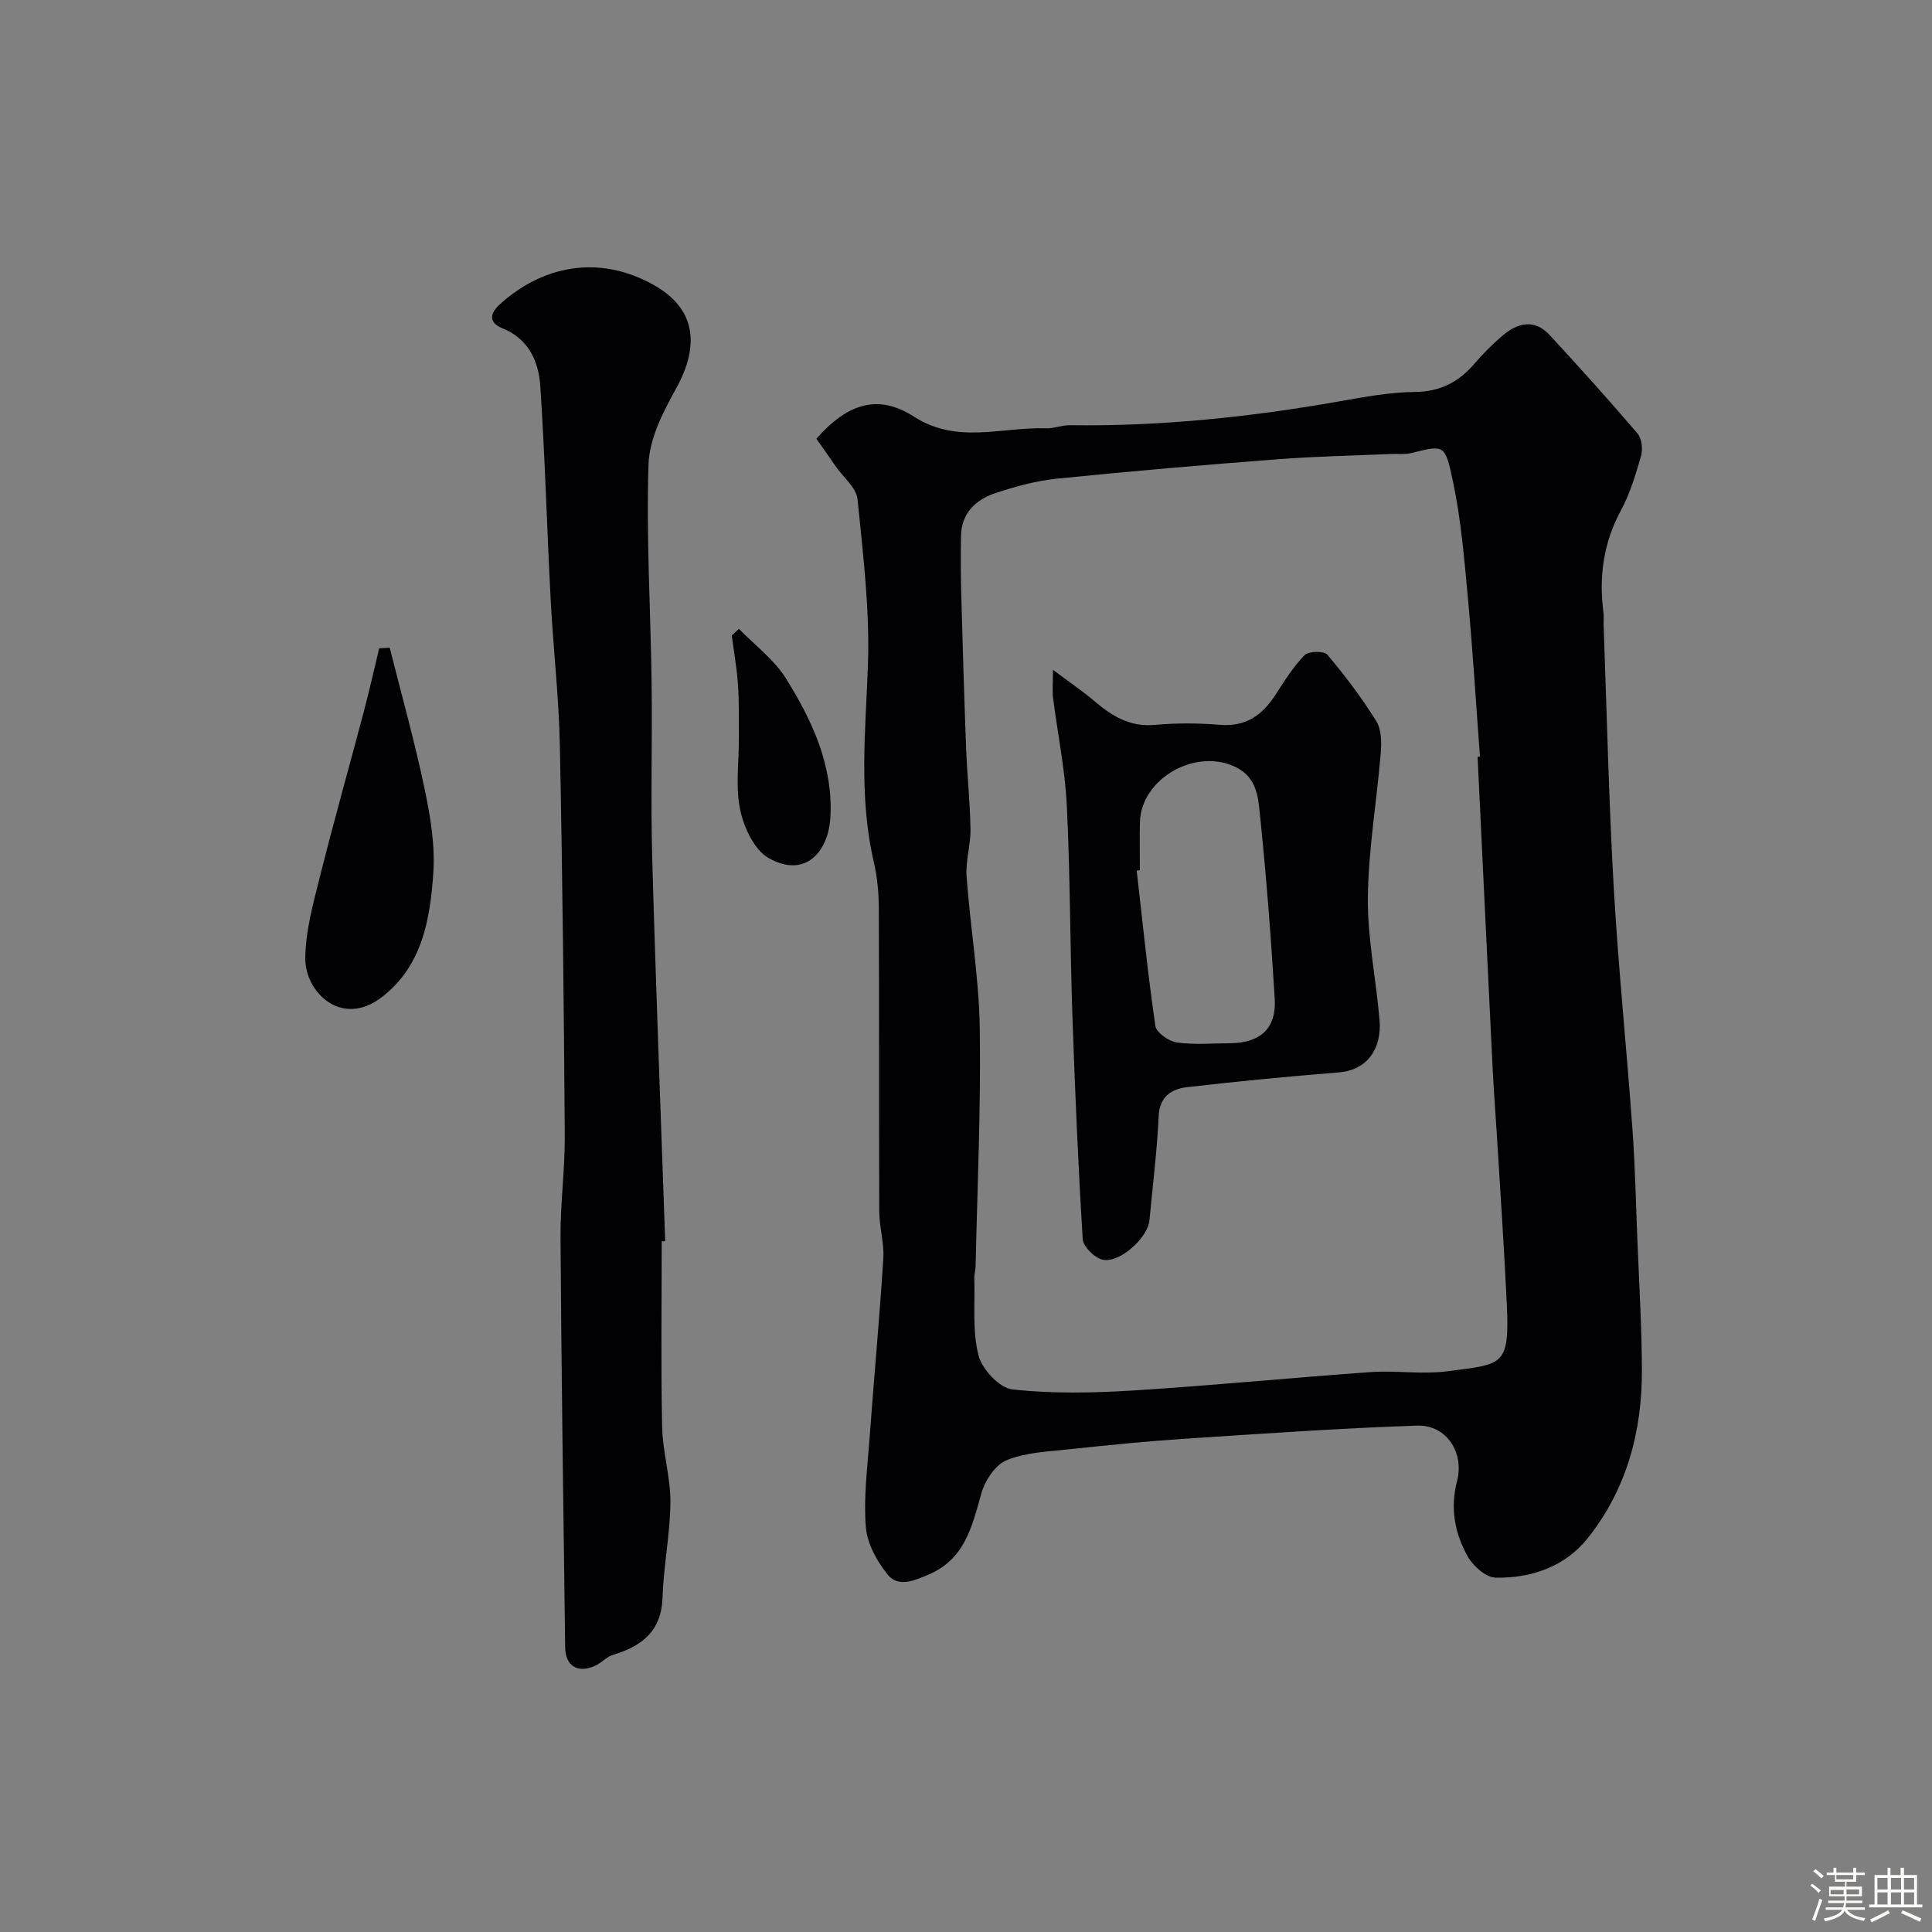 <svg enable-background="new 0 0 400 400" viewBox="0 0 400 400" xmlns="http://www.w3.org/2000/svg"><rect x="0" y="0" width="400" height="400" fill="#808080" stroke="none"/><path d="m374.8 390.4.4-.4c.7.5 1.3 1 1.8 1.4l-.5.5c-.5-.6-1.1-1.1-1.7-1.5zm1 7.3-.6-.3c.5-1.4 1.1-2.8 1.5-4.3.2.1.4.2.6.3-.5 1.3-1 2.8-1.5 4.3zm-.4-10.3.5-.4c.4.3 1 .8 1.7 1.4l-.5.5c-.5-.5-1.1-1-1.7-1.5zm2.5.3h1.7v-1h.6v1h3.5v-1h.6v1h1.8v.5h-1.8v1.4h-2v1h3.2v2h-3.2v.9h3.3v.5h-3.4c0 .3-.1.6-.1.9h4v.5h-3.7c.7.9 1.9 1.5 3.8 1.7-.1.2-.2.4-.3.6-2.1-.4-3.5-1.1-4-2.1-.4 1-1.8 1.7-4 2.2-.1-.2-.2-.4-.3-.6 2.1-.4 3.4-1 3.8-1.8h-3.4v-.5h3.6c.1-.3.1-.6.2-.9h-3.3v-.5h3.4c0-.3 0-.6 0-.9h-3.2v-2h3.3v-1h-2.1v-1.4h-1.7v-.5zm1.1 3.5v1h2.7c0-.3 0-.4 0-.4 0-.1 0-.2 0-.2 0-.1 0-.2 0-.3h-2.7zm1.2-3v.9h3.5v-.9zm4.7 3h-2.6v.6.4h2.6z" fill="#fcfbfa"/><path d="m393.6 386.7h.6v1.5h2.7v6.1h1.1v.6h-11v-.6h1.1v-6.1h2.7v-1.5h.6v1.5h2.1v-1.5zm-2.7 8.8.4.6c-1.2.6-2.5 1.3-3.8 1.9-.1-.2-.2-.4-.3-.6 1.2-.6 2.5-1.2 3.7-1.9zm-2.2-6.7v2.4h2.1v-2.4zm0 3v2.5h2.1v-2.5zm2.8-3v2.4h2.1v-2.4zm0 3v2.5h2.1v-2.5zm6 6.1c-1.4-.7-2.7-1.3-3.9-1.8l.3-.6c1.5.6 2.7 1.2 3.9 1.7zm-1.2-9.1h-2.1v2.4h2.1zm-2.1 3v2.5h2.1v-2.5z" fill="#fcfbfa"/><g fill="#010103"><path d="m169.02 90.83c6.54-7.39 12.83-9.31 20.22-4.56 8.98 5.77 18.2 2.09 27.32 2.41 1.61.06 3.24-.66 4.85-.64 18.83.26 37.46-1.69 55.98-4.96 5.15-.91 10.38-1.88 15.58-1.93 5.28-.06 9.09-2.09 12.37-5.93 1.72-2.02 3.63-3.92 5.64-5.65 3.18-2.73 6.67-3.66 9.9-.16 6.15 6.67 12.23 13.41 18.13 20.31.88 1.03 1.16 3.21.77 4.59-1.11 3.89-2.29 7.86-4.2 11.4-3.63 6.72-4.57 13.72-3.6 21.14.11.82 0 1.66.03 2.5.66 18.03 1.06 36.08 2.08 54.09.95 16.75 2.67 33.45 3.88 50.19.55 7.58.72 15.19 1.02 22.8.36 9.1.92 18.2.95 27.3.03 12.75-3.21 24.7-11.24 34.76-4.68 5.87-11.66 8.28-19.04 8.15-2-.03-4.66-2.4-5.78-4.39-2.68-4.76-3.68-10-2.22-15.57 1.56-5.96-2.2-11.73-8.28-11.52-16 .54-31.99 1.66-47.97 2.71-8.03.53-16.05 1.33-24.06 2.19-4.37.47-8.98.64-12.94 2.26-2.35.96-4.51 4.25-5.25 6.91-1.9 6.85-3.44 13.6-10.91 16.77-2.9 1.23-6.24 2.72-8.43.04-2.24-2.74-4.27-6.42-4.55-9.84-.5-6.02.3-12.16.75-18.24.91-12.46 2.07-24.9 2.86-37.37.21-3.23-.83-6.52-.84-9.79-.08-20.88 0-41.75-.09-62.63-.01-3.26-.31-6.59-1.05-9.76-3.12-13.46-1.71-26.95-1.21-40.54.42-11.47-.99-23.04-2.15-34.5-.25-2.41-2.96-4.57-4.54-6.85-1.34-1.95-2.7-3.87-3.98-5.69zm136.9 65.84c.16-.01.33-.03.49-.04-.81-10.85-1.47-21.71-2.47-32.54-.76-8.15-1.42-16.37-3.11-24.35-1.63-7.72-1.74-7.67-8.5-5.97-1.42.36-2.97.16-4.46.23-7.77.34-15.55.48-23.29 1.08-15.23 1.17-30.46 2.47-45.66 4.01-4.31.44-8.62 1.6-12.75 2.97-4.13 1.36-7.14 4.16-7.21 8.97-.06 4.02-.05 8.04.06 12.06.29 10.6.6 21.2 1 31.79.21 5.6.82 11.2.91 16.8.05 3.26-1.05 6.56-.81 9.79.76 10.48 2.57 20.93 2.73 31.41.25 16.42-.51 32.86-.86 49.29-.02.82-.3 1.64-.27 2.45.16 5.36-.42 10.92.87 16.01.72 2.86 4.34 6.74 7 7.03 8.23.91 16.65.74 24.95.23 16.42-1.02 32.79-2.65 49.2-3.81 5.31-.37 10.74.52 15.98-.18 11.27-1.51 12.88-.84 12.25-13.91-.54-11.21-1.29-22.4-1.97-33.6-.31-5.1-.72-10.2-.97-15.3-1.06-21.49-2.08-42.96-3.11-64.42z"/><path d="m137 257.01c0 12.82-.18 25.65.09 38.47.11 5.19 1.75 10.37 1.71 15.55-.05 6.57-1.41 13.13-1.63 19.71-.23 6.98-4.26 10.08-10.25 11.88-1.35.41-2.42 1.69-3.75 2.28-3.56 1.6-6.11.03-6.16-3.86-.37-28.25-.77-56.5-.96-84.75-.05-7.09.93-14.2.88-21.29-.19-26.92-.47-53.84-1.02-80.75-.21-10.04-1.37-20.06-1.9-30.09-.77-14.71-1.17-29.44-2.14-44.14-.34-5.11-2.34-9.82-7.79-12.02-2.92-1.18-2.7-3.06-.65-4.94 8.64-7.9 20.37-10.56 31.95-4.04 8.54 4.81 9.64 12.32 4.6 21.42-2.69 4.85-5.54 10.38-5.71 15.69-.49 15.09.44 30.23.64 45.35.16 11.99-.21 23.99.12 35.97.74 26.51 1.77 53.02 2.69 79.53-.23.01-.47.02-.72.03z"/><path d="m80.69 134.11c2.44 9.71 5.15 19.35 7.2 29.14 1.21 5.74 2.22 11.75 1.82 17.53-.66 9.54-2.27 19.19-10.63 25.65-8.37 6.46-15.9-1.03-15.87-7.97.02-5.6 1.6-11.27 2.98-16.78 2.88-11.51 6.12-22.93 9.15-34.41 1.14-4.33 2.12-8.7 3.17-13.05.73-.04 1.45-.08 2.18-.11z"/><path d="m152.98 130.19c3.28 3.38 7.27 6.33 9.71 10.23 5.47 8.73 9.83 18.13 9.23 28.82-.4 7.01-5.13 12.73-12.77 8.42-2.98-1.68-5.14-6.34-5.91-10.01-1-4.8-.23-9.96-.26-14.96-.02-3.65.06-7.31-.19-10.94-.23-3.4-.84-6.78-1.28-10.17.5-.47.99-.93 1.47-1.39z"/><path d="m218 138.67c3.69 2.77 6.31 4.55 8.71 6.59 3.61 3.07 7.32 5.29 12.41 4.82 4.46-.41 9.01-.38 13.47-.01 5.32.43 8.73-1.98 11.45-6.17 1.86-2.87 3.7-5.84 6.07-8.27.82-.84 4.02-.89 4.7-.09 3.67 4.36 7.14 8.94 10.14 13.78 1.09 1.75 1.1 4.45.91 6.66-.82 9.96-2.55 19.89-2.66 29.85-.09 8.46 1.72 16.92 2.42 25.4.47 5.64-2.31 10.32-8.51 10.81-10.46.83-20.92 1.84-31.35 3.05-3.22.37-5.67 1.9-5.87 6.02-.34 7.2-1.24 14.38-1.91 21.56-.34 3.61-6.21 8.95-9.73 8.13-1.66-.39-3.99-2.7-4.08-4.26-.96-15.5-1.62-31.02-2.15-46.54-.49-14.41-.43-28.85-1.15-43.25-.37-7.48-1.91-14.91-2.86-22.37-.15-1.29-.01-2.63-.01-5.71zm18 41.51c-.22.03-.44.06-.66.08 1.23 10.73 2.31 21.48 3.87 32.16.2 1.37 2.77 3.16 4.43 3.41 3.58.52 7.29.18 10.95.16 6.32-.03 9.7-3.03 9.33-9.21-.77-12.77-1.76-25.54-3.08-38.27-.36-3.5-.64-7.43-4.79-9.58-8.21-4.25-19.77 2.09-20.04 11.27-.09 3.33-.01 6.66-.01 9.98z"/></g></svg>